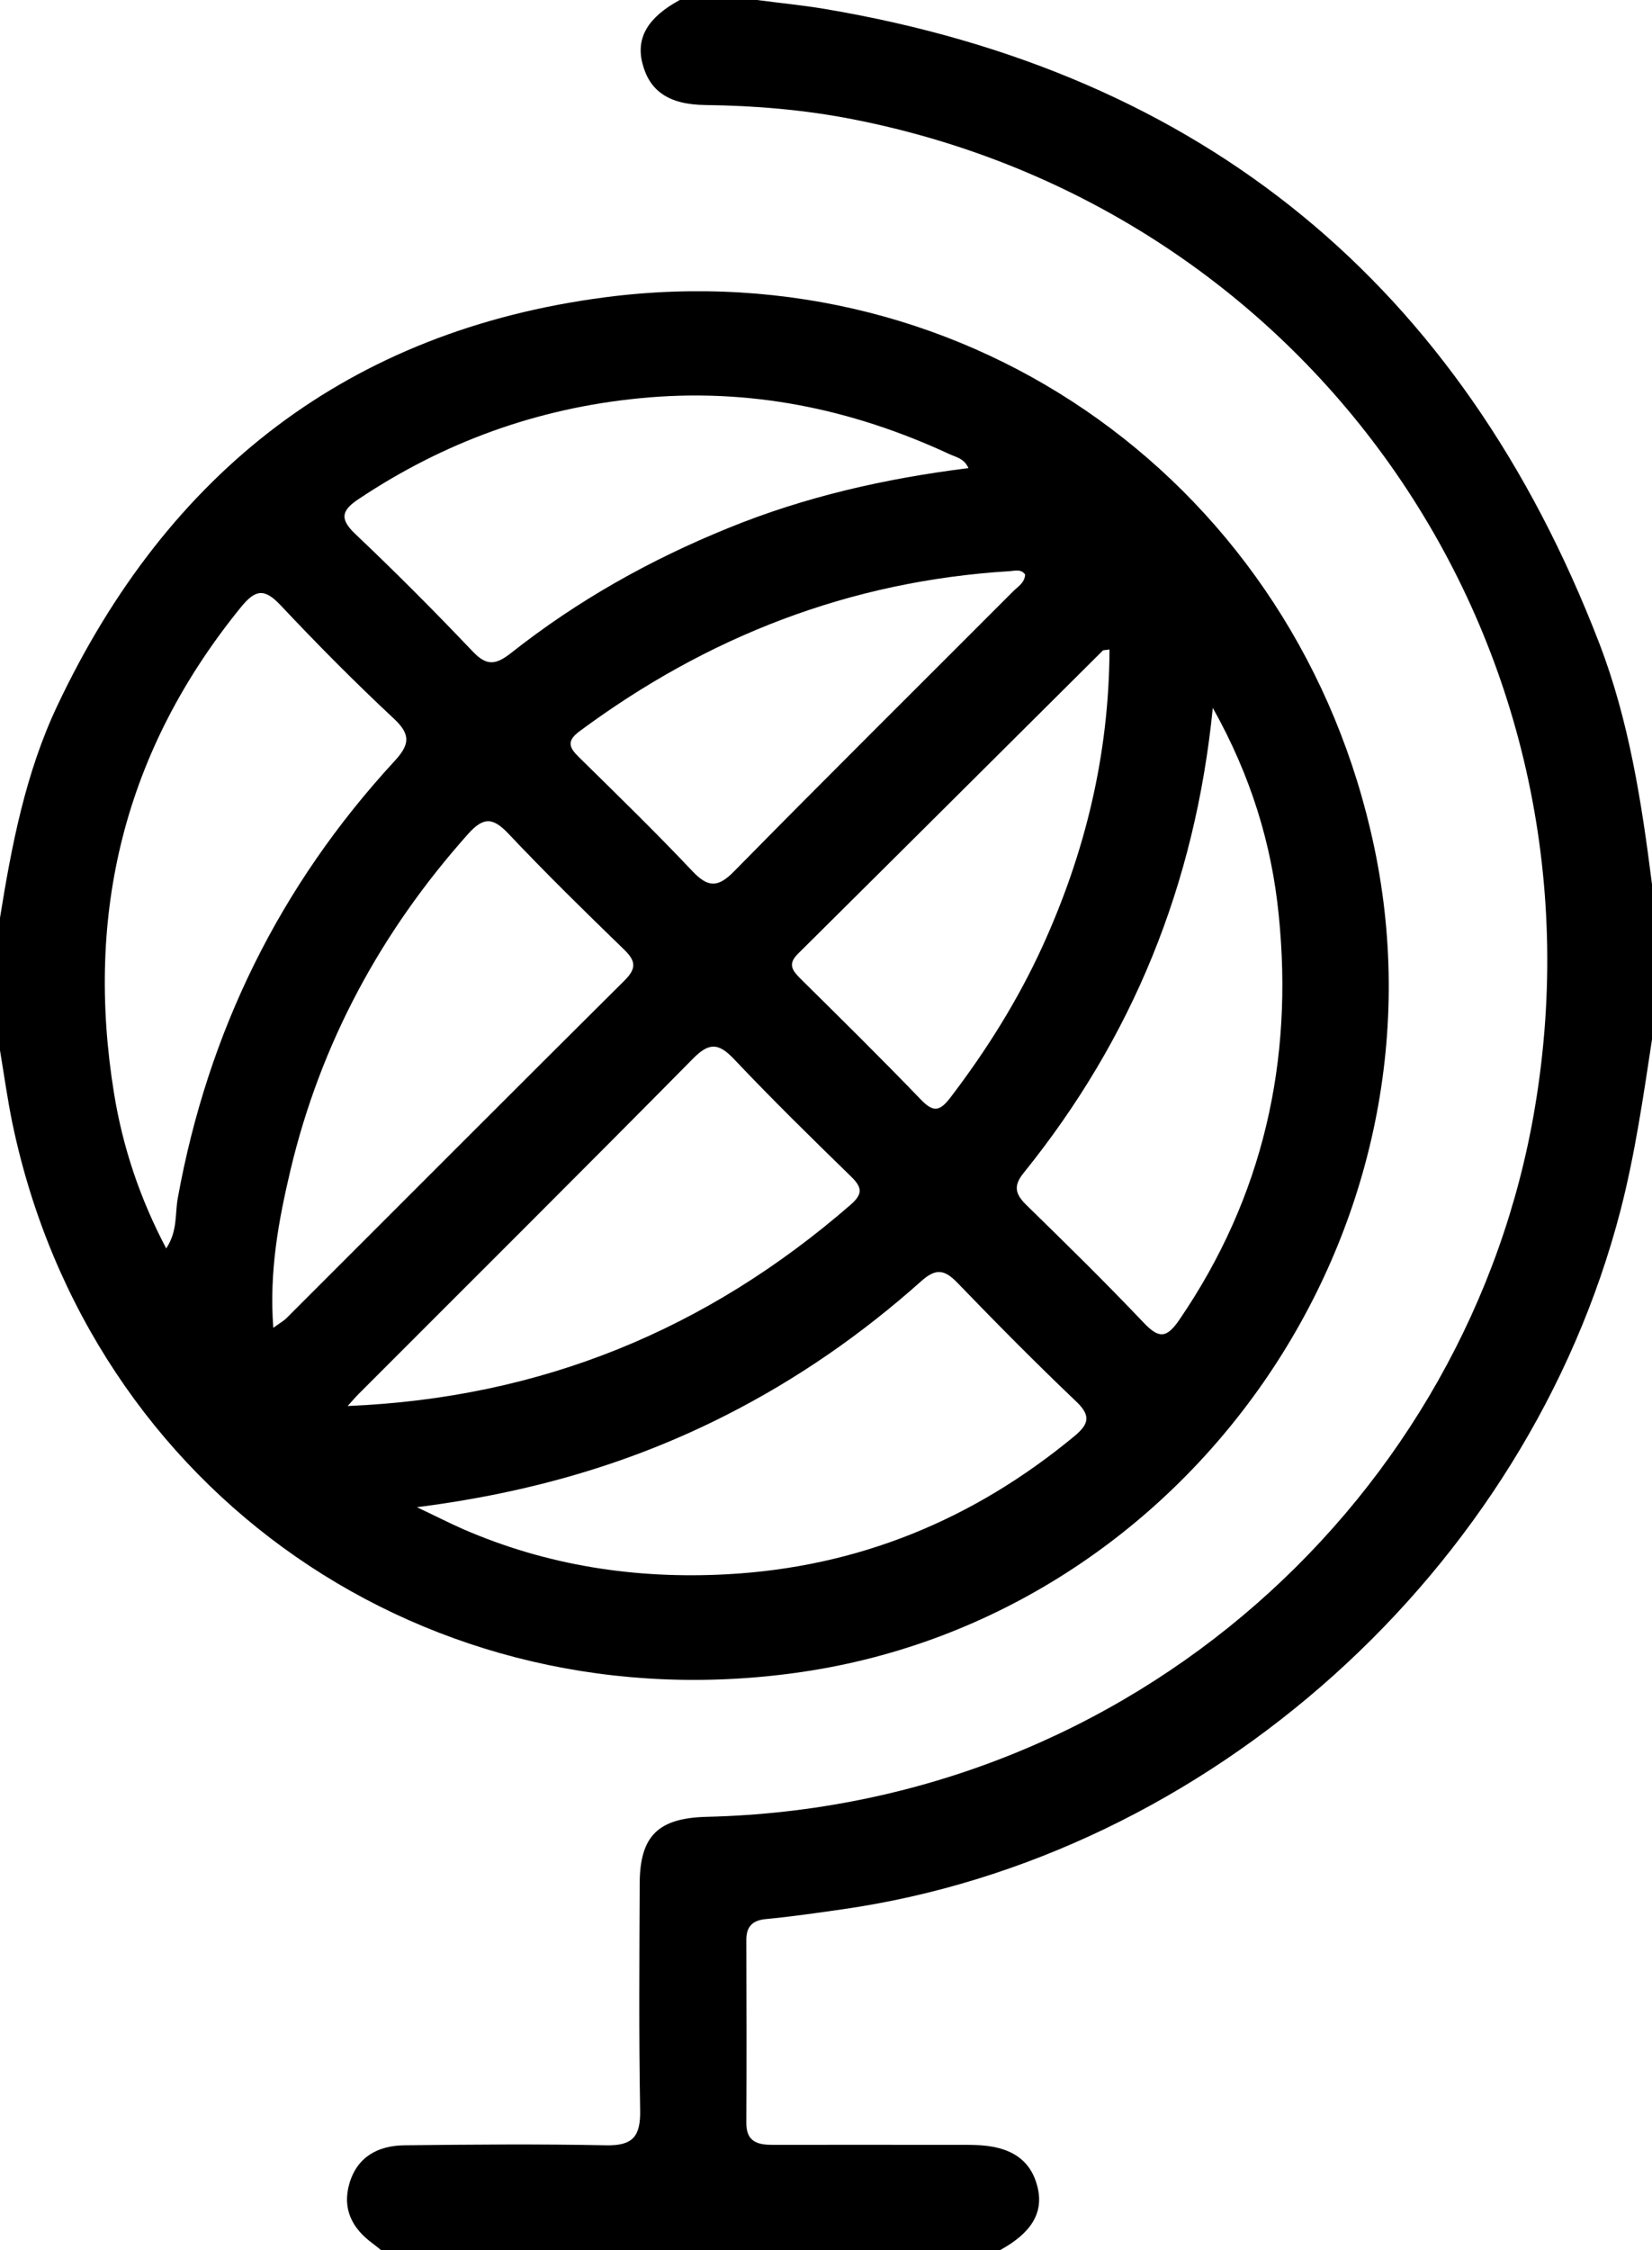 <?xml version="1.0" encoding="utf-8"?>
<!-- Generator: Adobe Illustrator 26.0.1, SVG Export Plug-In . SVG Version: 6.00 Build 0)  -->
<svg xmlns="http://www.w3.org/2000/svg" xmlns:xlink="http://www.w3.org/1999/xlink" version="1.1" id="Layer_1" x="0px" y="0px" viewBox="0 0 1084.4 1476.1" style="enable-background:new 0 0 1084.4 1476.1;" xml:space="preserve" width="1084.4" height="1476.1">
<g>
	<path id="XMLID_31_" d="M0,602.1c7.7-47.8,16.8-95.2,37.7-139.3c72.4-153,191.2-245.9,359.7-267.8   c239.8-31.1,455,124.5,504.7,360.9c53,251.8-121.6,503.4-375.2,540.9C281,1133.1,58.9,979.2,8.2,737.2c-3.3-15.9-5.5-32-8.2-48.1   C0,660.1,0,631.1,0,602.1z M273.7,988.8c12.9,6.1,21.3,10.4,29.9,14.2c55.3,24.1,113.3,33,173.3,29.8   c86.2-4.6,161.9-35.7,228.2-90.5c9.2-7.6,11.5-13.2,1.5-22.7c-26.7-25.4-52.6-51.6-78.2-78.1c-8.5-8.8-14.2-9.5-23.7-1   c-38.9,34.7-81.5,64.3-128.1,87.9C414.2,960.1,348,979.3,273.7,988.8z M109.1,819c7.6-11.4,5.7-22.7,7.6-33   c19.8-109.2,66.9-204.9,142.1-286.5c9.6-10.4,11.5-17.1-0.1-27.9c-25.6-23.9-50.3-48.8-74.3-74.3c-10.6-11.3-16.5-11-26.3,1.1   C81.7,492.3,55.6,599.1,74.9,717.6C80.6,752.6,91.8,786.2,109.1,819z M635.7,307.1c-2.8-6.3-7.9-7.1-12.1-9   c-64.8-30.1-132.2-43.9-204-36.8c-67.1,6.6-128,28.7-183.9,65.9c-11.2,7.4-13.3,12.9-2.4,23.2c26.3,24.9,51.9,50.6,76.9,76.9   c9.3,9.8,15.2,9,25.4,1c43.4-34.3,91.2-61.1,142.5-81.9C528.6,325.8,581.2,313.9,635.7,307.1z M796.1,464.4   c-11.6,116.2-52.9,216.8-124.1,305c-7,8.6-5.6,14,1.8,21.2c25.9,25.3,51.8,50.7,76.7,76.9c10.1,10.7,15.2,10.8,23.8-1.9   c54.9-80.4,74.8-169.4,65.1-265.1C834.8,553.8,821.1,509,796.1,464.4z M179.4,871.1c4.4-3.2,7-4.6,8.9-6.6   c73.9-73.8,147.7-147.8,221.8-221.4c8.2-8.2,6.9-13.1-0.7-20.4c-25.6-24.8-51-49.7-75.5-75.6c-10.3-10.9-16.5-11.4-26.8,0.2   c-57,63.9-96.6,137-116.4,220.2C182.9,800.5,176.6,834.1,179.4,871.1z M228.2,922.4c127.5-5.3,236-50.3,330-131.9   c8.2-7.1,7.9-11.4,0.5-18.6c-26-25.3-51.9-50.7-76.8-77c-10.3-10.9-16.5-11.1-27.2-0.2c-72.2,73.1-145.1,145.5-217.7,218.2   C234.5,915.3,232.2,917.9,228.2,922.4z M728.3,426.1c-3.3,0.5-4.1,0.4-4.4,0.7c-66.7,66.3-133.3,132.7-200.1,198.9   c-6.9,6.8-3.7,11,1.6,16.3c26.6,26.3,53.2,52.5,79.2,79.5c8.2,8.5,12.4,7.5,19.3-1.5c23.5-30.8,44-63.4,60.2-98.7   C712.2,559.8,728,495.4,728.3,426.1z M672.9,376.9c-2.7-3.8-6.7-2.4-10-2.2c-104.9,6.4-198.6,42.8-282.7,105.2   c-8.7,6.5-6.3,10.9,0,17c25,24.6,50.1,49,74.2,74.5c10.2,10.8,16.7,11.2,27.4,0.3c60.6-61.6,122-122.4,183-183.5   C668,384.9,672.7,382.4,672.9,376.9z"/>
	<path id="XMLID_30_" d="M1084.4,681.9c-5.7,37.5-11.1,75-20.6,111.9c-61.3,236.5-270.5,424.5-511,458.8   c-16.7,2.4-33.4,4.8-50.2,6.4c-9.1,0.9-12.8,5.3-12.7,14c0.1,39.9,0.2,79.7,0,119.6c-0.1,12.7,7.6,14.6,17.8,14.5   c38-0.1,76.1,0,114.1,0c6,0,12.1-0.1,18.1,0.1c23.5,0.6,36.8,9.6,41.2,27.8c4,16.6-4,29.9-24.7,41.2c-135.4,0-270.8,0-406.2,0   c-1.9-1.5-3.7-3-5.7-4.5c-13.5-9.9-20-22.8-15.1-39.4c5.2-17.5,18.9-24.7,36-24.9c44.1-0.5,88.2-0.9,132.3,0   c17.7,0.4,22.8-5.8,22.5-23c-0.9-49.5-0.5-99.1-0.3-148.6c0.1-31.6,12.3-43.1,44.1-43.9c280.1-6.6,500.9-210.9,543.5-465.1   C1058.9,422,862.3,137.6,560.1,78.3c-32-6.3-64.5-9-97.2-9.4c-24.3-0.3-36.8-9.5-41.3-27.7c-4.1-16.6,3.8-29.9,24.6-41.2   C463,0,480,0,496.9,0c14.9,2,29.9,3.4,44.7,5.9c248.4,41.9,417.4,181,508,415.6c19.7,51,28,104.8,34.8,158.7   C1084.4,614.2,1084.4,648,1084.4,681.9z"/>
</g>
</svg>
